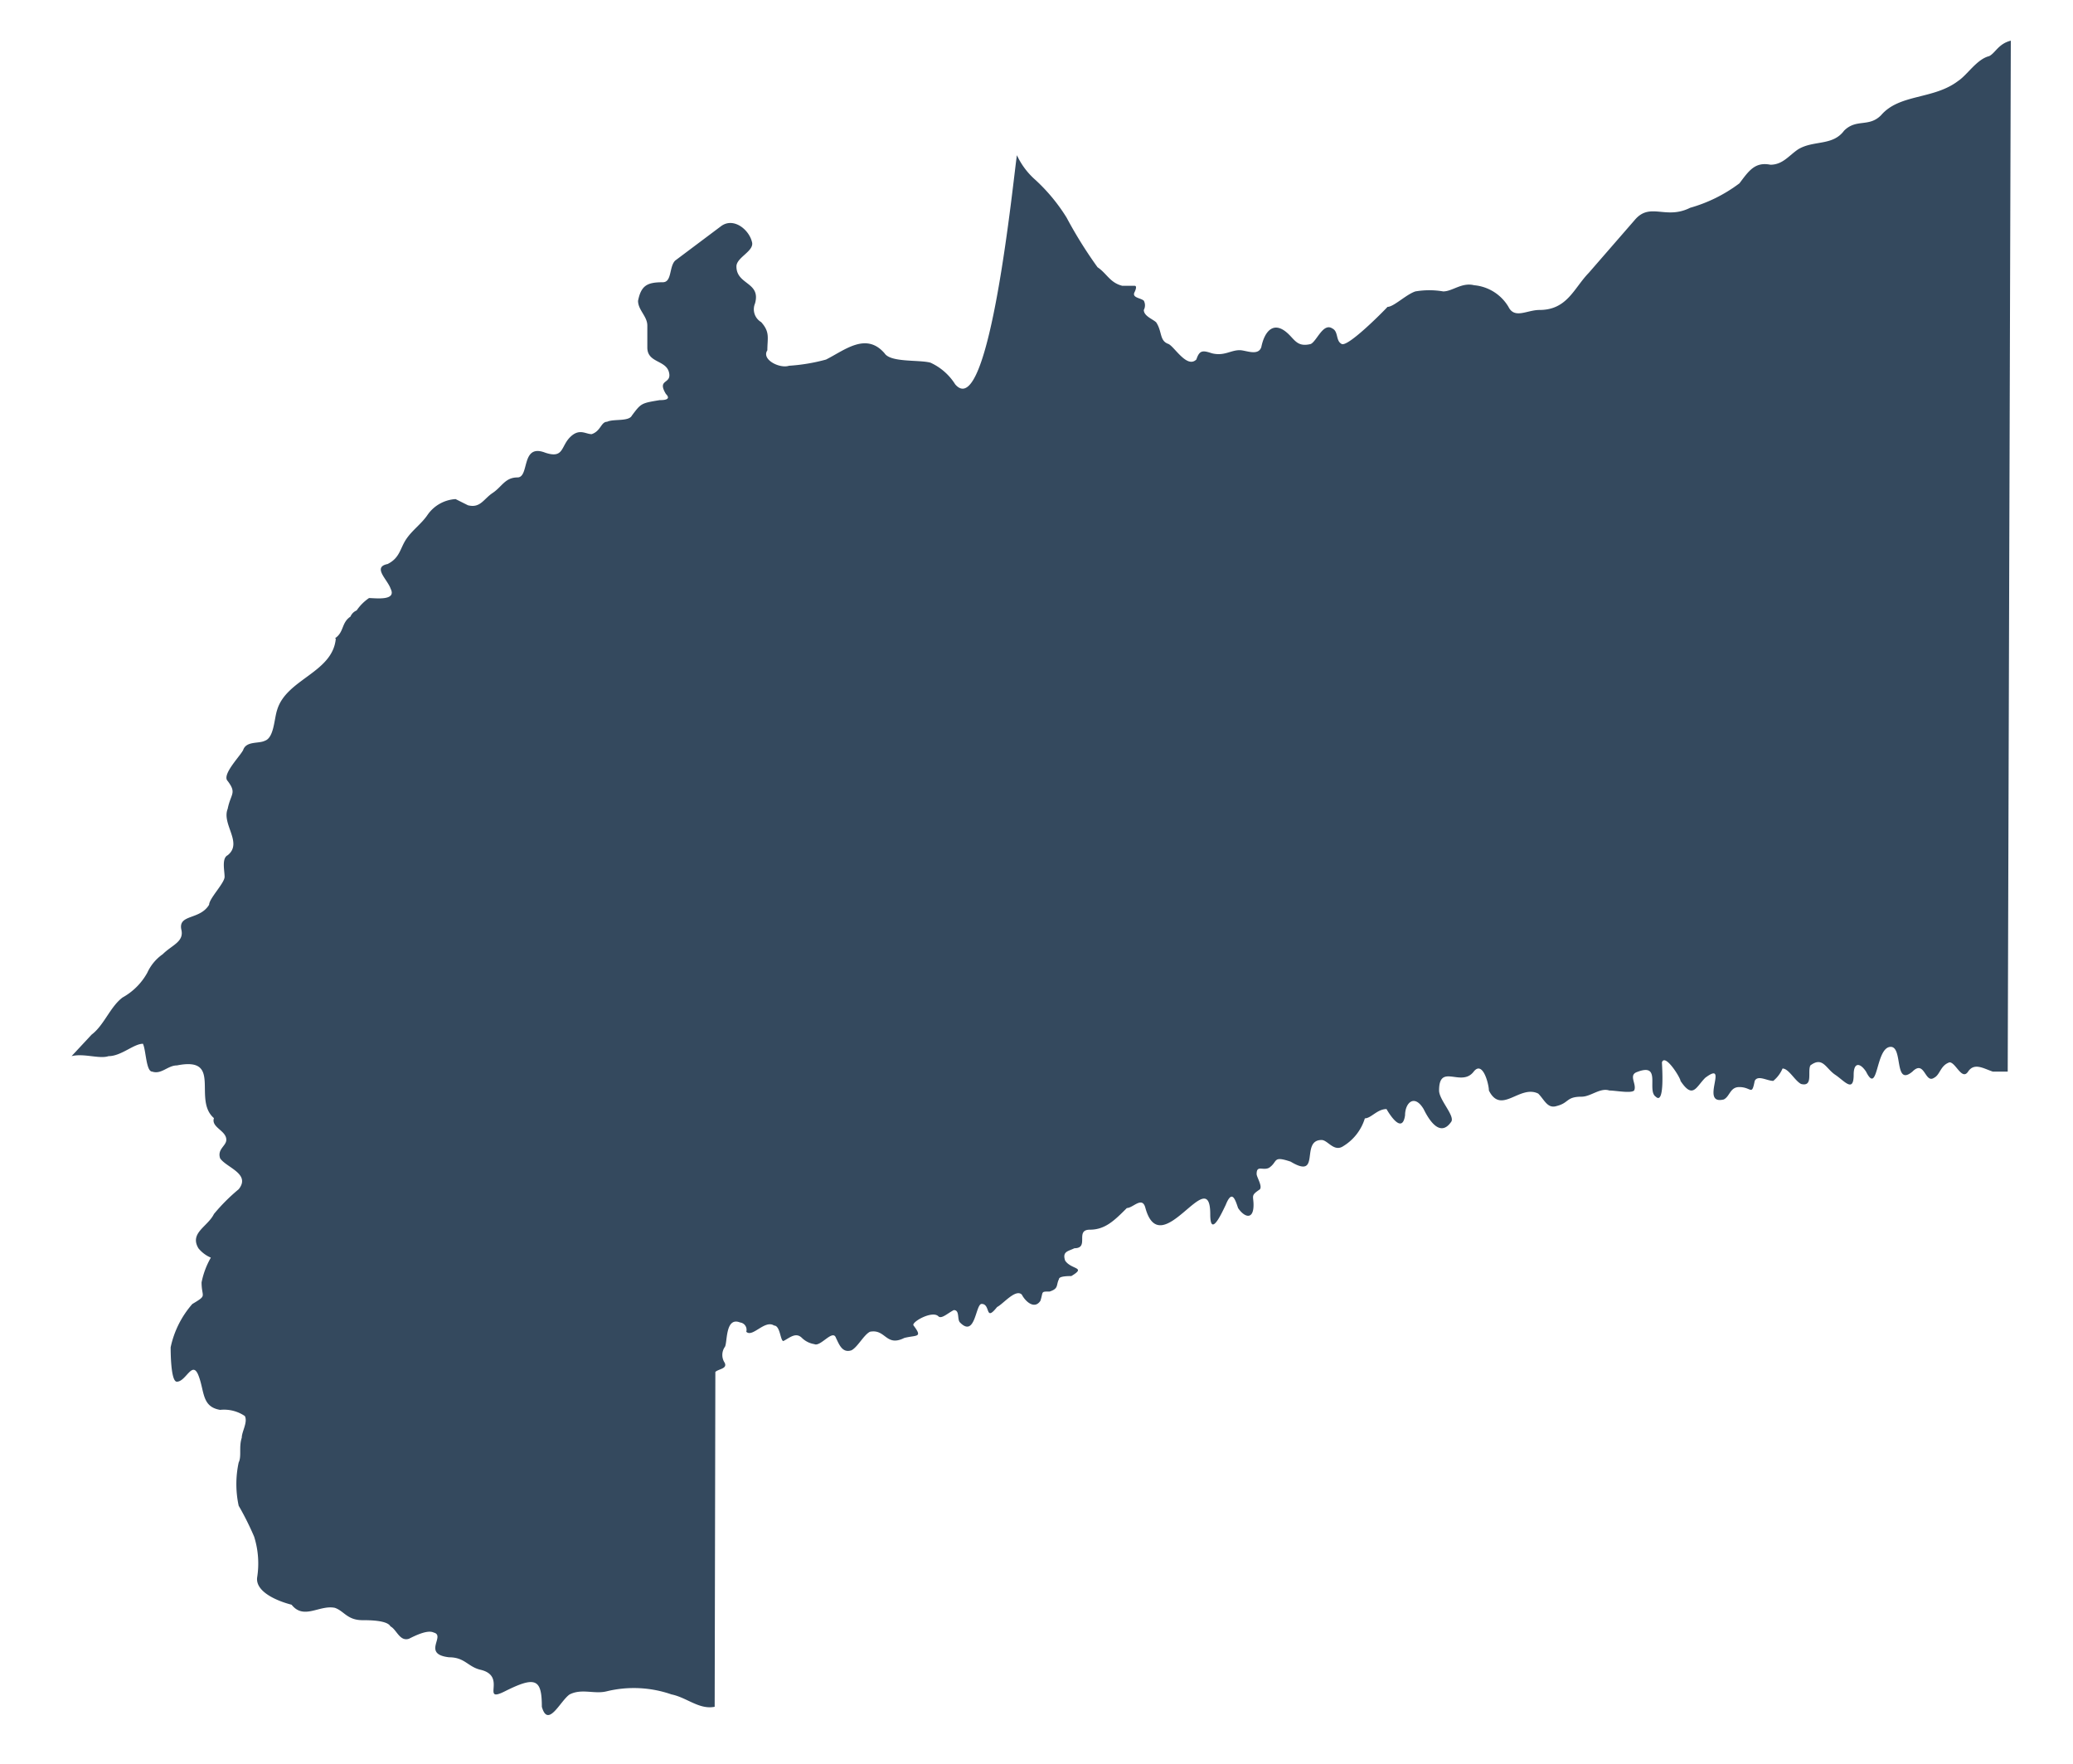 <svg id="Capa_1" data-name="Capa 1" xmlns="http://www.w3.org/2000/svg" viewBox="0 0 181 154"><defs><style>.cls-1{fill:#34495e;fill-rule:evenodd;}</style></defs><title>Meta</title><path class="cls-1" d="M29.25,55.72c0.81-.54.54-1.35,1.35-1.89a1,1,0,0,1,.54-0.54,4.07,4.07,0,0,1,1.08-1.08c0.54,0,2.43.27,1.89-.81-0.27-.81-1.62-1.89-0.27-2.16,1.08-.54,1.08-1.35,1.62-2.16s1.35-1.35,1.89-2.16a3.21,3.21,0,0,1,2.43-1.35l1.08,0.54h0c1.08,0.27,1.35-.54,2.16-1.08s1.08-1.35,2.16-1.35,0.27-3,2.43-2.16c1.62,0.54,1.35-.54,2.16-1.35s1.35-.27,1.89-0.27c0.81-.27.81-1.08,1.35-1.08,0.54-.27,1.89,0,2.16-0.54,0.81-1.08.81-1.08,2.43-1.35,0.27,0,1.08,0,.54-0.54-0.81-1.35.54-.81,0.27-1.89s-1.89-.81-1.89-2.16V28.42c0-.81-0.81-1.35-0.81-2.16,0.27-1.35.81-1.62,2.16-1.62,0.81,0,.54-1.35,1.08-1.89l4-3c1.08-.81,2.43.27,2.7,1.35,0.27,0.81-1.35,1.35-1.35,2.16,0,1.62,2.16,1.35,1.62,3.24a1.3,1.3,0,0,0,.54,1.62C67.25,29,67,29.5,67,30.58c-0.54.81,1.08,1.62,1.89,1.35a16.1,16.1,0,0,0,3.23-.54c1.62-.81,3.5-2.43,5.12-0.54,0.54,0.81,3,.54,4,0.81a5,5,0,0,1,2.16,1.89c3,3.51,5.12-18.38,5.39-20h0a6.5,6.5,0,0,0,1.62,2.16A15.67,15.67,0,0,1,93.13,19a37.88,37.88,0,0,0,2.7,4.33c0.81,0.54,1.08,1.35,2.16,1.62h1.08c0.27,0,0,.54,0,0.54C98.79,26,99.6,26,99.87,26.25a0.86,0.86,0,0,1,0,.81c0,0.54.81,0.81,1.08,1.08,0.54,0.81.27,1.62,1.08,1.89,0.54,0.27,1.62,2.16,2.43,1.35,0.27-.81.54-0.81,1.35-0.54,1.08,0.27,1.62-.27,2.43-0.27,0.54,0,1.62.54,1.89-.27,0.27-1.35,1.08-2.43,2.43-1.08,0.54,0.54.81,1.08,1.89,0.81,0.54-.27,1.08-1.89,1.89-1.35,0.54,0.27.27,1.08,0.81,1.35s3.5-2.7,4-3.24c0.54,0,1.62-1.08,2.43-1.35a7.26,7.26,0,0,1,2.43,0c0.81,0,1.62-.81,2.7-0.54a3.89,3.89,0,0,1,3,1.89c0.54,1.08,1.62.27,2.7,0.27,2.43,0,3-1.89,4.31-3.24l4-4.6c1.35-1.62,2.7,0,4.85-1.08A13,13,0,0,0,151.88,16c0.81-1.08,1.35-1.89,2.7-1.62,1.08,0,1.62-.81,2.43-1.35,1.35-.81,3-0.27,4-1.62,1.08-1.08,2.16-.27,3.23-1.35,1.62-1.89,4.58-1.35,6.74-3,0.81-.54,1.62-1.89,2.7-2.16,0.54-.27.81-1.08,1.89-1.35h0l-0.27,90H174c-0.81-.27-1.62-0.81-2.16,0s-1.08-.81-1.62-0.81c-0.81.27-.81,1.08-1.35,1.35-0.81.54-.81-1.62-1.89-0.54-1.62,1.35-.81-2.16-1.89-2.16-1.35,0-1.08,4.33-2.16,2.16-0.54-.81-1.08-0.81-1.08.27,0,1.62-.81.54-1.62,0s-1.08-1.62-2.16-.81c-0.27.54,0.27,1.89-.81,1.62-0.54-.27-1.08-1.35-1.62-1.35a2.84,2.84,0,0,1-.81,1.08c-0.54,0-1.35-.54-1.62,0-0.27,1.35-.27.54-1.35,0.54-0.81,0-.81.81-1.35,1.08-2.16.54,0.54-3.51-1.62-1.89-0.81.81-1.08,1.89-2.16,0.27,0-.27-1.35-2.43-1.62-1.62,0,0.27.27,3.78-.54,3-0.81-.54.54-3-1.62-2.16-0.81.27,0,1.08-.27,1.62-0.27.27-1.62,0-2.16,0-0.81-.27-1.62.54-2.43,0.54-1.35,0-1.08.54-2.16,0.81-0.81.27-1.08-.54-1.62-1.08-1.62-.81-3.23,1.89-4.31-0.27,0-.54-0.54-2.7-1.35-1.62-1.08,1.35-3-.81-3,1.62,0,0.81,1.35,2.16,1.08,2.7-1.08,1.62-2.16-.54-2.43-1.08-0.81-1.35-1.62-.54-1.62.54-0.27,1.89-1.62-.54-1.62-0.54-0.81,0-1.35.81-1.89,0.81a4.31,4.31,0,0,1-1.89,2.43c-0.81.54-1.35-.54-1.89-0.54-1.89,0,0,3.51-2.7,1.89-1.62-.54-1.08,0-1.89.54-0.54.27-1.08-.27-1.08,0.54,0,0.27.54,1.08,0.27,1.35-0.81.54-.54,0.54-0.54,1.35,0,1.35-.81,1.08-1.35.27-0.27-.81-0.54-1.62-1.08-0.27-0.27.54-1.35,3-1.35,0.81,0-4.6-4.31,4.33-5.66-.54-0.27-1.08-1.08,0-1.62,0-1.08,1.08-1.89,1.89-3.23,1.89s0,1.62-1.35,1.62c-0.54.27-1.08,0.27-.81,1.08,0.54,0.81,1.89.54,0.54,1.35-0.27,0-1.08,0-1.08.27-0.27.54,0,.81-0.81,1.08-0.81,0-.54,0-0.81.81-0.54.81-1.35,0-1.62-.54-0.54-.54-1.62.81-2.16,1.08-1.08,1.35-.54-0.27-1.35-0.27-0.54,0-.54,3-1.89,1.62-0.27-.27,0-1.08-0.54-1.08-0.54.27-1.08,0.81-1.35,0.54-0.54-.54-2.43.54-2.16,0.81,0.81,1.08.27,0.81-.81,1.08-1.62.81-1.62-.81-3-0.54-0.54.27-1.08,1.35-1.62,1.62-0.81.27-1.08-.54-1.35-1.08-0.27-.81-1.35.81-1.89,0.54a2,2,0,0,1-1.08-.54c-0.54-.54-1.08,0-1.62.27-0.27,0-.27-1.35-0.81-1.35-0.81-.54-1.89,1.08-2.43.54a0.64,0.64,0,0,0-.54-0.81c-1.35-.54-1.08,1.89-1.35,2.16a1.23,1.23,0,0,0,0,1.35c0.27,0.54-.54.54-0.81,0.81L62.4,149h0c-1.35.27-2.43-.81-3.77-1.08a10,10,0,0,0-5.66-.27c-1.08.27-2.16-.27-3.23,0.27-0.81.54-1.89,3-2.43,1.08,0-2.43-.54-2.7-3.23-1.35-2.16,1.08.27-1.35-2.16-1.89-1.08-.27-1.35-1.08-2.7-1.08-2.43-.27-0.27-1.89-1.35-2.16-0.54-.27-1.62.27-2.16,0.54-0.81.27-1.08-.81-1.62-1.08-0.27-.54-1.89-0.54-2.43-0.54-1.35,0-1.62-.81-2.43-1.08-1.35-.27-2.7,1.08-3.77-0.27-1.08-.27-3.23-1.08-3-2.43a7.8,7.8,0,0,0-.27-3.51,25,25,0,0,0-1.35-2.7,8.93,8.93,0,0,1,0-3.78c0.27-.54,0-1.35.27-2.16,0-.54.54-1.35,0.27-1.89a3.23,3.23,0,0,0-2.16-.54c-1.62-.27-1.35-1.62-1.89-3s-1.08.54-1.89,0.54c-0.54,0-.54-2.7-0.54-3a8.36,8.36,0,0,1,1.89-3.78c1.35-.81.81-0.54,0.81-1.89a7.08,7.08,0,0,1,.81-2.16,2.83,2.83,0,0,1-1.08-.81c-0.81-1.35.81-1.89,1.35-3a16.29,16.29,0,0,1,2.16-2.16c1.08-1.35-1.08-1.89-1.62-2.7-0.27-.81.54-1.08,0.54-1.62,0-.81-1.35-1.08-1.08-1.89-1.89-1.62.81-5.41-3.23-4.6-0.81,0-1.35.81-2.16,0.54-0.54,0-.54-1.89-0.81-2.43-0.81,0-1.89,1.08-3,1.08-0.81.27-2.16-.27-3.23,0h0L8,90.32c1.08-.81,1.62-2.43,2.7-3.24a5.53,5.53,0,0,0,2.16-2.16,4,4,0,0,1,1.35-1.62c0.81-.81,1.89-1.08,1.62-2.16-0.27-1.35,1.62-.81,2.43-2.16,0-.54,1.35-1.89,1.35-2.43s-0.27-1.62.27-1.89c1.35-1.08-.54-2.7,0-4.05,0.27-1.35.81-1.35,0-2.43-0.54-.54,1.08-2.16,1.35-2.7,0.27-.81,1.35-0.54,1.89-0.81,0.81-.27.81-1.89,1.08-2.7,0.81-2.7,4.85-3.24,5.12-6.22h0Z"/></svg>